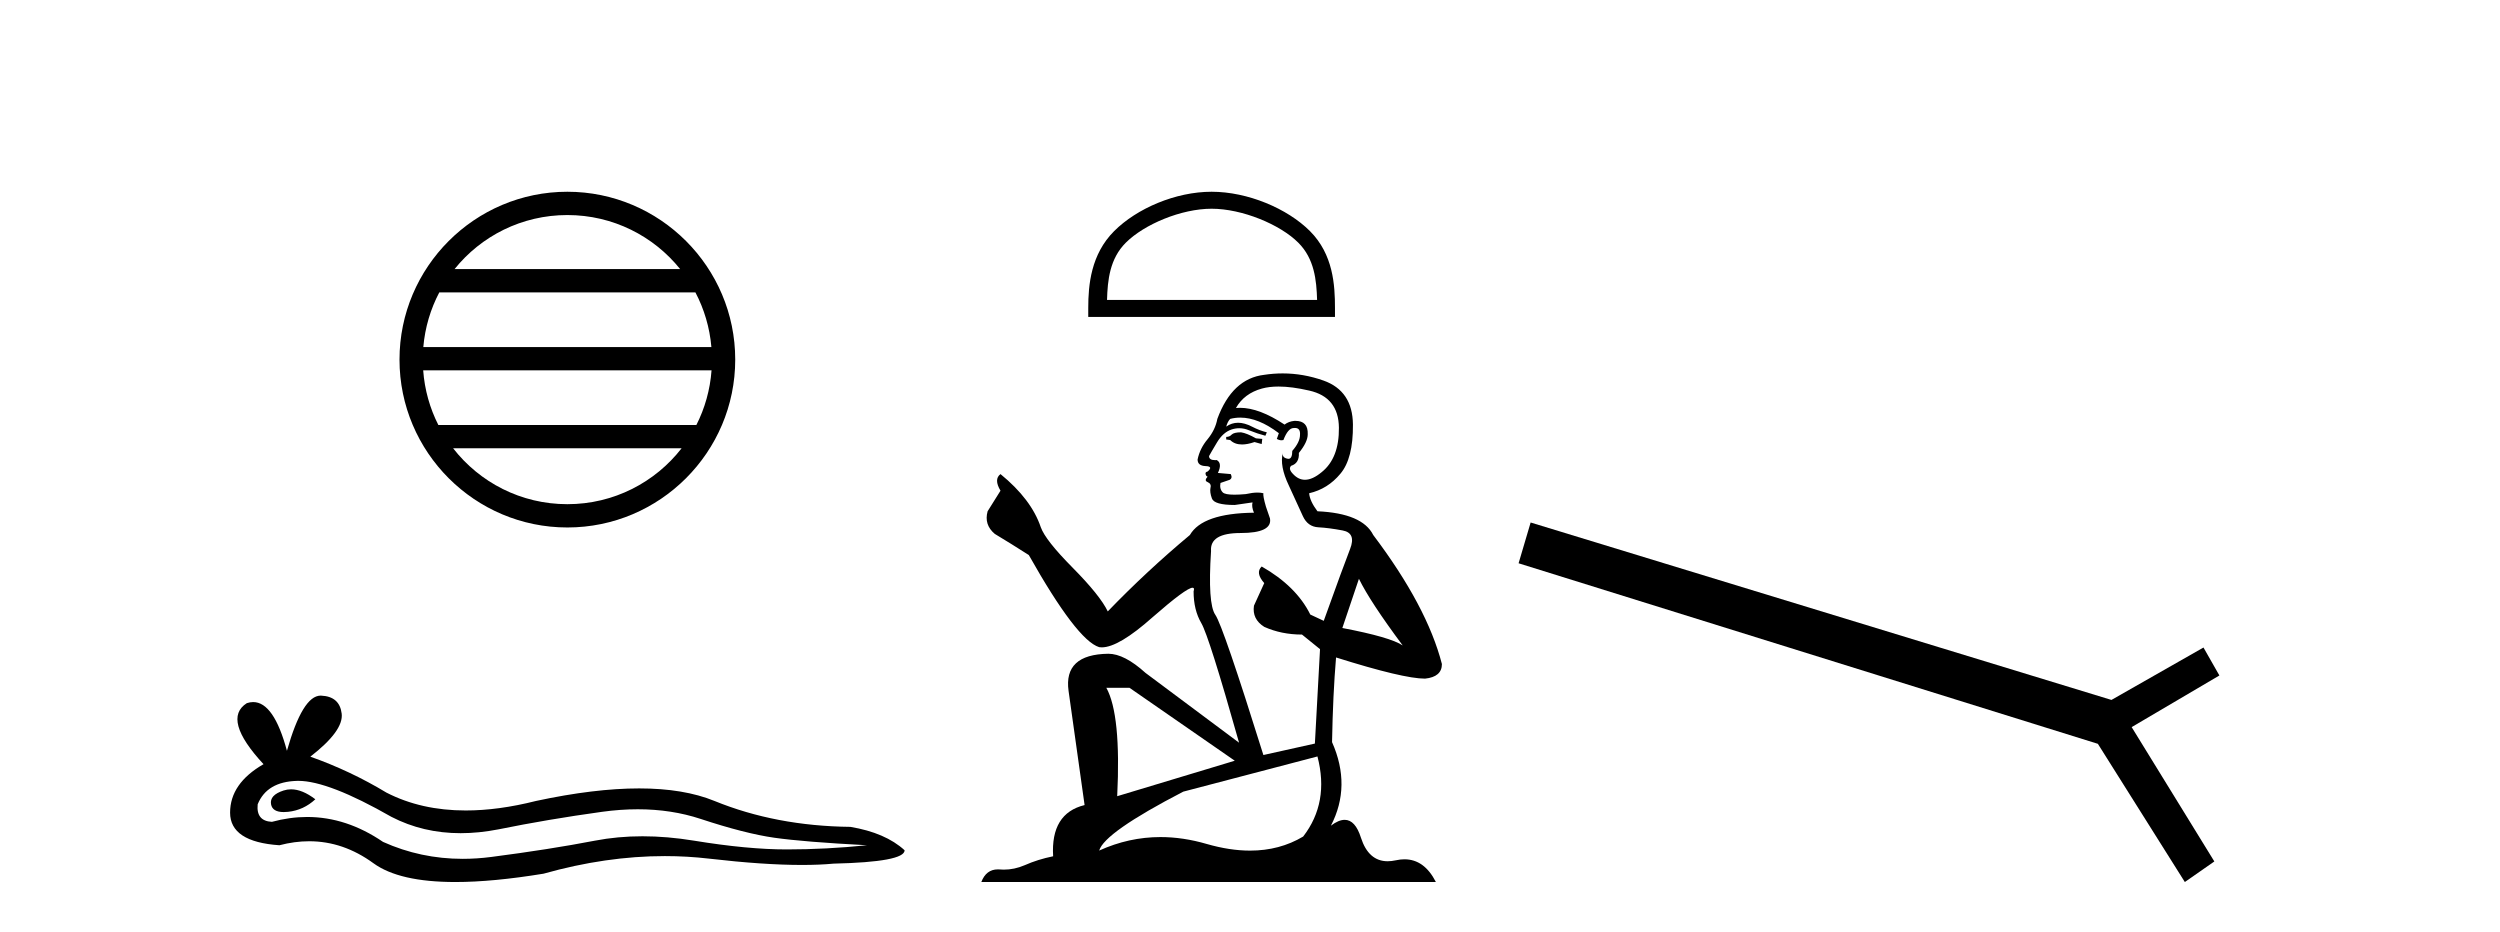 <?xml version='1.0' encoding='UTF-8' standalone='yes'?><svg xmlns='http://www.w3.org/2000/svg' xmlns:xlink='http://www.w3.org/1999/xlink' width='110.0' height='41.0' ><path d='M 24.964 9.462 C 26.972 9.462 28.761 10.389 29.927 11.84 L 20.001 11.84 C 21.166 10.389 22.955 9.462 24.964 9.462 ZM 30.598 12.865 C 30.981 13.594 31.227 14.407 31.301 15.27 L 18.626 15.27 C 18.7 14.407 18.946 13.594 19.329 12.865 ZM 31.308 16.295 C 31.245 17.155 31.012 17.968 30.641 18.699 L 19.287 18.699 C 18.916 17.968 18.683 17.155 18.62 16.295 ZM 29.991 19.724 C 28.828 21.221 27.01 22.184 24.964 22.184 C 22.918 22.184 21.1 21.221 19.937 19.724 ZM 24.964 8.437 C 20.892 8.437 17.578 11.752 17.578 15.823 C 17.578 19.895 20.892 23.209 24.964 23.209 C 29.035 23.209 32.35 19.895 32.35 15.823 C 32.35 11.752 29.035 8.437 24.964 8.437 Z' style='fill:#000000;stroke:none' /><path d='M 12.807 34.73 Q 12.638 34.73 12.478 34.782 Q 11.853 34.984 11.926 35.389 Q 11.988 35.731 12.485 35.731 Q 12.576 35.731 12.68 35.72 Q 13.361 35.646 13.875 35.168 Q 13.301 34.73 12.807 34.73 ZM 13.126 34.358 Q 14.453 34.358 17.222 35.941 Q 18.611 36.66 20.268 36.66 Q 21.068 36.66 21.93 36.492 Q 24.1 36.051 26.49 35.72 Q 27.302 35.608 28.063 35.608 Q 29.543 35.608 30.83 36.033 Q 32.779 36.676 34.066 36.86 Q 35.353 37.044 38.148 37.191 Q 36.346 37.375 34.618 37.375 Q 32.889 37.375 30.536 36.989 Q 29.359 36.796 28.269 36.796 Q 27.18 36.796 26.177 36.989 Q 24.173 37.375 21.617 37.706 Q 20.978 37.789 20.361 37.789 Q 18.509 37.789 16.854 37.044 Q 15.247 35.947 13.517 35.947 Q 12.752 35.947 11.963 36.161 Q 11.264 36.125 11.338 35.389 Q 11.742 34.396 13.066 34.359 Q 13.096 34.358 13.126 34.358 ZM 14.109 30.607 Q 13.314 30.607 12.625 33.035 Q 12.049 30.891 11.139 30.891 Q 11.003 30.891 10.86 30.939 Q 9.756 31.638 11.595 33.624 Q 10.124 34.47 10.124 35.757 Q 10.124 37.044 12.294 37.191 Q 12.965 37.015 13.605 37.015 Q 15.104 37.015 16.431 37.982 Q 17.568 38.809 20.035 38.809 Q 21.68 38.809 23.916 38.442 Q 26.662 37.668 29.254 37.668 Q 30.237 37.668 31.198 37.78 Q 33.6 38.058 35.289 38.058 Q 36.057 38.058 36.677 38 Q 39.803 37.927 39.803 37.412 Q 38.958 36.639 37.413 36.382 Q 34.14 36.345 31.437 35.242 Q 30.085 34.69 28.122 34.69 Q 26.159 34.69 23.585 35.242 Q 21.925 35.661 20.493 35.661 Q 18.532 35.661 17.002 34.874 Q 15.42 33.918 13.655 33.293 Q 15.126 32.153 15.034 31.399 Q 14.942 30.645 14.133 30.608 Q 14.121 30.607 14.109 30.607 Z' style='fill:#000000;stroke:none' /><path d='M 53.311 9.184 C 54.646 9.184 56.318 9.87 57.126 10.679 C 57.834 11.386 57.926 12.325 57.952 13.196 L 48.709 13.196 C 48.735 12.325 48.827 11.386 49.535 10.679 C 50.344 9.87 51.976 9.184 53.311 9.184 ZM 53.311 8.437 C 51.727 8.437 50.022 9.169 49.023 10.168 C 47.999 11.192 47.883 12.541 47.883 13.55 L 47.883 13.944 L 58.739 13.944 L 58.739 13.55 C 58.739 12.541 58.662 11.192 57.638 10.168 C 56.639 9.169 54.895 8.437 53.311 8.437 Z' style='fill:#000000;stroke:none' /><path d='M 54.607 19.022 Q 54.293 19.022 54.192 19.123 Q 54.104 19.224 53.953 19.224 L 53.953 19.337 L 54.129 19.362 Q 54.324 19.557 54.648 19.557 Q 54.888 19.557 55.199 19.45 L 55.514 19.538 L 55.539 19.312 L 55.262 19.287 Q 54.859 19.06 54.607 19.022 ZM 56.256 17.008 Q 56.837 17.008 57.603 17.185 Q 58.9 17.474 58.912 18.821 Q 58.925 20.155 58.157 20.772 Q 57.751 21.11 57.418 21.11 Q 57.131 21.11 56.898 20.86 Q 56.672 20.633 56.81 20.495 Q 57.175 20.382 57.15 19.929 Q 57.54 19.45 57.54 19.11 Q 57.564 18.518 56.996 18.518 Q 56.973 18.518 56.949 18.519 Q 56.697 18.544 56.521 18.682 Q 55.407 17.944 54.56 17.944 Q 54.469 17.944 54.381 17.952 L 54.381 17.952 Q 54.746 17.31 55.526 17.096 Q 55.845 17.008 56.256 17.008 ZM 59.793 25.467 Q 60.284 26.474 61.719 28.4 Q 61.178 28.035 59.063 27.632 L 59.793 25.467 ZM 54.574 18.375 Q 55.368 18.375 56.269 19.06 L 56.181 19.312 Q 56.287 19.373 56.386 19.373 Q 56.429 19.373 56.47 19.362 Q 56.672 18.833 56.923 18.833 Q 56.954 18.83 56.981 18.83 Q 57.223 18.83 57.2 19.136 Q 57.2 19.45 56.86 19.84 Q 56.86 20.189 56.691 20.189 Q 56.665 20.189 56.634 20.18 Q 56.407 20.13 56.445 19.929 L 56.445 19.929 Q 56.294 20.495 56.709 21.363 Q 57.112 22.245 57.326 22.71 Q 57.54 23.176 58.006 23.201 Q 58.472 23.226 59.076 23.34 Q 59.68 23.453 59.403 24.158 Q 59.126 24.863 58.245 27.317 L 57.653 27.04 Q 57.037 25.794 55.514 24.926 L 55.514 24.926 Q 55.224 25.203 55.627 25.656 L 55.174 26.65 Q 55.086 27.242 55.627 27.582 Q 56.382 27.921 57.288 27.921 L 58.081 28.563 L 57.855 32.717 L 55.589 33.221 Q 53.814 27.544 53.475 27.053 Q 53.135 26.562 53.286 24.246 Q 53.223 23.453 54.582 23.453 Q 55.992 23.453 55.879 22.811 L 55.702 22.295 Q 55.564 21.817 55.589 21.703 Q 55.478 21.673 55.331 21.673 Q 55.111 21.673 54.809 21.741 Q 54.523 21.766 54.316 21.766 Q 53.902 21.766 53.802 21.666 Q 53.651 21.515 53.701 21.25 L 54.104 21.112 Q 54.242 21.036 54.154 20.86 L 53.588 20.81 Q 53.789 20.382 53.537 20.243 Q 53.5 20.246 53.466 20.246 Q 53.198 20.246 53.198 20.067 Q 53.286 19.903 53.55 19.463 Q 53.814 19.022 54.192 18.896 Q 54.362 18.842 54.529 18.842 Q 54.746 18.842 54.96 18.934 Q 55.337 19.085 55.677 19.173 L 55.74 19.022 Q 55.426 18.947 55.086 18.771 Q 54.758 18.601 54.475 18.601 Q 54.192 18.601 53.953 18.771 Q 54.016 18.544 54.129 18.431 Q 54.347 18.375 54.574 18.375 ZM 49.698 30.263 L 54.33 33.472 L 49.157 35.033 Q 49.333 31.446 48.679 30.263 ZM 57.968 33.284 Q 58.497 35.31 57.339 36.808 Q 56.302 37.427 55.003 37.427 Q 54.112 37.427 53.097 37.135 Q 52.057 36.831 51.061 36.831 Q 49.67 36.831 48.364 37.425 Q 48.591 36.632 52.065 34.832 L 57.968 33.284 ZM 56.437 16.43 Q 56.034 16.43 55.627 16.492 Q 54.217 16.656 53.563 18.431 Q 53.475 18.909 53.135 19.324 Q 52.795 19.727 52.694 20.218 Q 52.694 20.495 53.047 20.508 Q 53.399 20.52 53.135 20.747 Q 53.021 20.772 53.047 20.86 Q 53.059 20.948 53.135 20.973 Q 52.971 21.149 53.135 21.212 Q 53.311 21.288 53.261 21.464 Q 53.223 21.653 53.323 21.93 Q 53.424 22.219 54.33 22.219 L 55.111 22.106 L 55.111 22.106 Q 55.061 22.295 55.174 22.559 Q 52.908 22.584 52.354 23.541 Q 50.454 25.127 48.742 26.902 Q 48.402 26.197 47.194 24.976 Q 45.998 23.768 45.796 23.201 Q 45.381 21.968 44.022 20.86 Q 43.719 21.087 44.022 21.59 L 43.455 22.496 Q 43.291 23.088 43.77 23.491 Q 44.5 23.931 45.268 24.422 Q 47.382 28.173 48.364 28.475 Q 48.418 28.484 48.477 28.484 Q 49.225 28.484 50.718 27.154 Q 52.198 25.86 52.473 25.86 Q 52.57 25.86 52.518 26.021 Q 52.518 26.839 52.858 27.418 Q 53.198 27.997 54.519 32.679 L 50.403 29.608 Q 49.472 28.765 48.767 28.765 Q 46.791 28.79 47.017 30.401 L 47.722 35.423 Q 46.224 35.788 46.338 37.676 Q 45.658 37.815 45.091 38.067 Q 44.634 38.264 44.168 38.264 Q 44.07 38.264 43.971 38.255 Q 43.937 38.253 43.904 38.253 Q 43.391 38.253 43.178 38.809 L 63.179 38.809 Q 62.669 37.809 61.796 37.809 Q 61.615 37.809 61.417 37.853 Q 61.227 37.895 61.057 37.895 Q 60.216 37.895 59.881 36.858 Q 59.633 36.073 59.166 36.073 Q 58.898 36.073 58.56 36.33 Q 59.466 34.58 58.61 32.654 Q 58.648 30.565 58.786 28.928 Q 61.744 29.86 62.701 29.86 Q 63.444 29.784 63.444 29.218 Q 62.789 26.675 60.423 23.541 Q 59.944 22.584 57.968 22.496 Q 57.628 22.043 57.603 21.703 Q 58.421 21.515 58.975 20.847 Q 59.542 20.18 59.529 18.682 Q 59.516 17.197 58.232 16.744 Q 57.344 16.43 56.437 16.43 Z' style='fill:#000000;stroke:none' /><path d='M 67.348 22.99 L 66.818 24.784 L 92.306 32.728 L 96.133 38.809 L 97.431 37.904 L 93.793 31.993 L 97.653 29.721 L 96.953 28.491 L 92.904 30.797 L 67.348 22.99 Z' style='fill:#000000;stroke:none' /></svg>